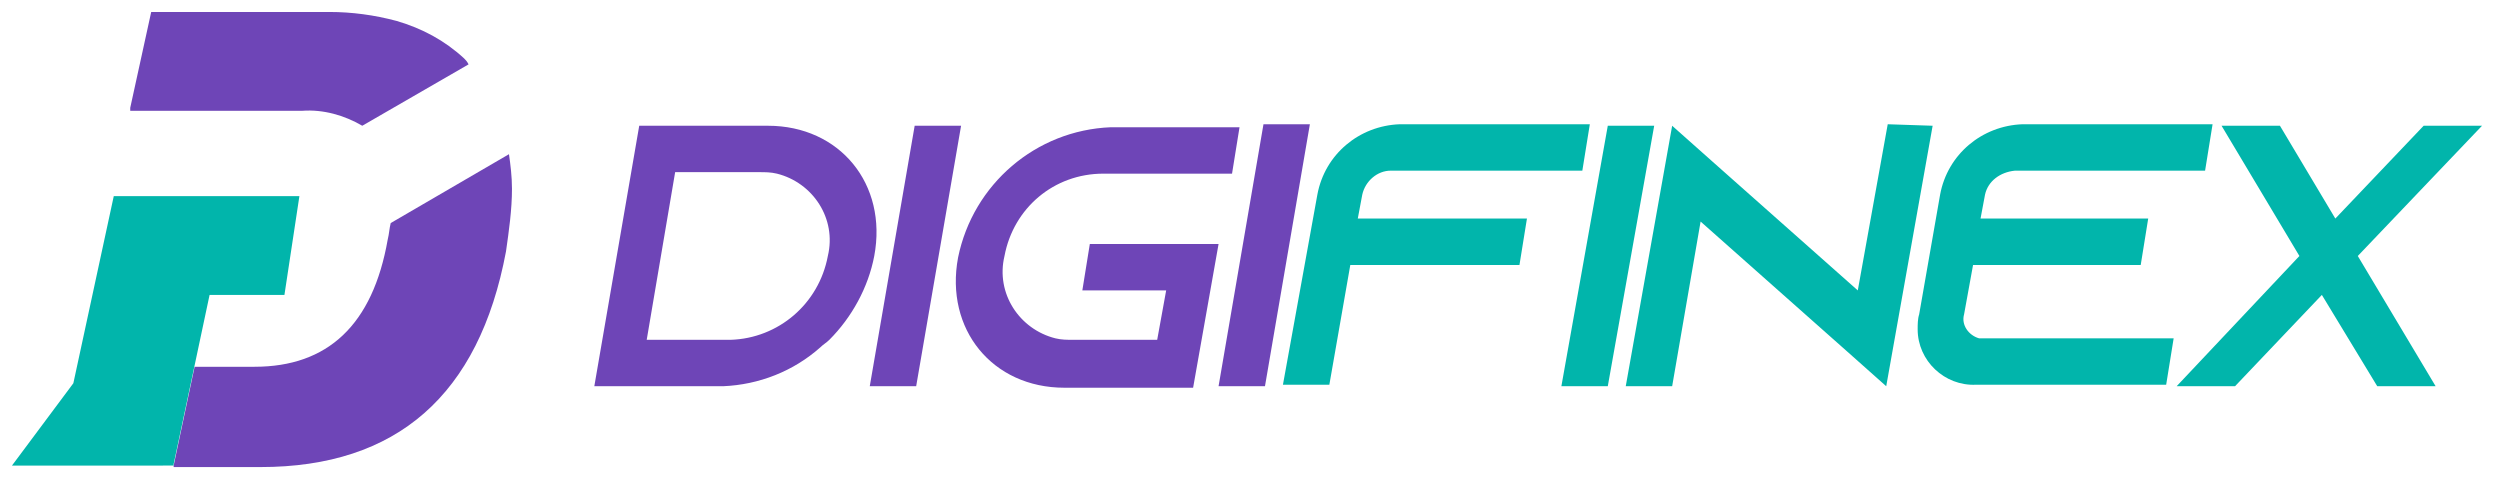 <svg version="1.1" id="_-s-组_5_拷贝" xmlns="http://www.w3.org/2000/svg" x="0" y="0" viewBox="0 0 167 32" style="enable-background:new 0 0 167 32" xml:space="preserve"><style>.st0{fill:#01b5ab}.st1{fill:#6e45b7}</style><path id="形状_1_拷贝_4" class="st0" d="m106.2 8.3-.5 3.1H92.9c-.9 0-1.7.7-1.9 1.6l-.3 1.6H102l-.5 3.1H90.2l-1.4 8h-3.1L88 13c.5-2.7 2.8-4.6 5.5-4.7h12.7zm-1.9 17.5 3.1-17.4h3.1l-3.1 17.4h-3.1zm24.8-17.4L126 25.8l-2.7-2.4-9.7-8.6-1.9 11h-3.1l3.1-17.4 2.7 2.4 9.7 8.6 2-11.1 3 .1zm3.5 4.6-.3 1.6h11.2l-.5 3.1h-11.2l-.6 3.3c-.2.7.3 1.4 1 1.6h13l-.5 3.1H132c-2.1.1-3.9-1.6-3.9-3.7 0-.3 0-.7.1-1l1.4-8c.5-2.7 2.8-4.6 5.5-4.7h12.7l-.5 3.1h-12.7c-1 .1-1.8.7-2 1.6zm33.2-4.6-8.3 8.7 5.2 8.7h-3.9l-3.7-6.1-5.8 6.1h-3.9l8.2-8.7-5.2-8.7h3.9l3.7 6.2 5.9-6.2h3.9"/><path id="形状_1_拷贝_3" class="st1" d="M51.3 8.4c4.8 0 8 3.9 7.1 8.7-.4 2.1-1.5 4.1-3 5.6-.2.2-.4.3-.6.5-1.8 1.6-4.1 2.5-6.5 2.6h-8.6l3-17.4h8.6zm-8.1 14.3h5.6c3.2-.1 5.9-2.4 6.5-5.6.6-2.5-1-4.9-3.4-5.5-.4-.1-.8-.1-1.2-.1h-5.6l-1.9 11.2zm14.9 3.1 3-17.4h3.1l-3 17.4h-3.1zm9-8.7c-.6 2.5 1 4.9 3.4 5.5.4.1.8.1 1.2.1h5.6l.6-3.3h-5.6l.5-3.1h8.6l-1.7 9.6h-8.6c-4.8 0-8-3.9-7.1-8.7 1-4.9 5.2-8.5 10.2-8.7h8.6l-.5 3.1h-8.6c-3.3 0-6 2.3-6.6 5.5z"/><path class="st1" d="m81.4 25.8 3-17.5h3.1l-3 17.5h-3.1z"/><g id="组_233"><path id="形状_1_拷贝_2" class="st1" d="M34.2 12.6c0 1.4-.2 2.8-.4 4.2-1.8 9.6-7.3 14.4-16.4 14.4h-5.8v-.1l1.4-6.6h4c4.9 0 7.9-2.8 8.9-8.5.1-.4.1-.7.2-1.1l7.9-4.6c.1.7.2 1.5.2 2.3zm-2.9-8.3-7.1 4.1c-1.2-.7-2.6-1.1-4-1H8.7v-.2L10.1.8H22c1.5 0 3 .2 4.5.6 1.7.5 3.2 1.3 4.5 2.5.1.1.2.2.3.4z"/><path id="形状_1_拷贝" class="st0" d="m20 13.1-1 6.6h-5L11.6 31v.1H.8l4.1-5.5 2.7-12.5H20z"/></g></svg>